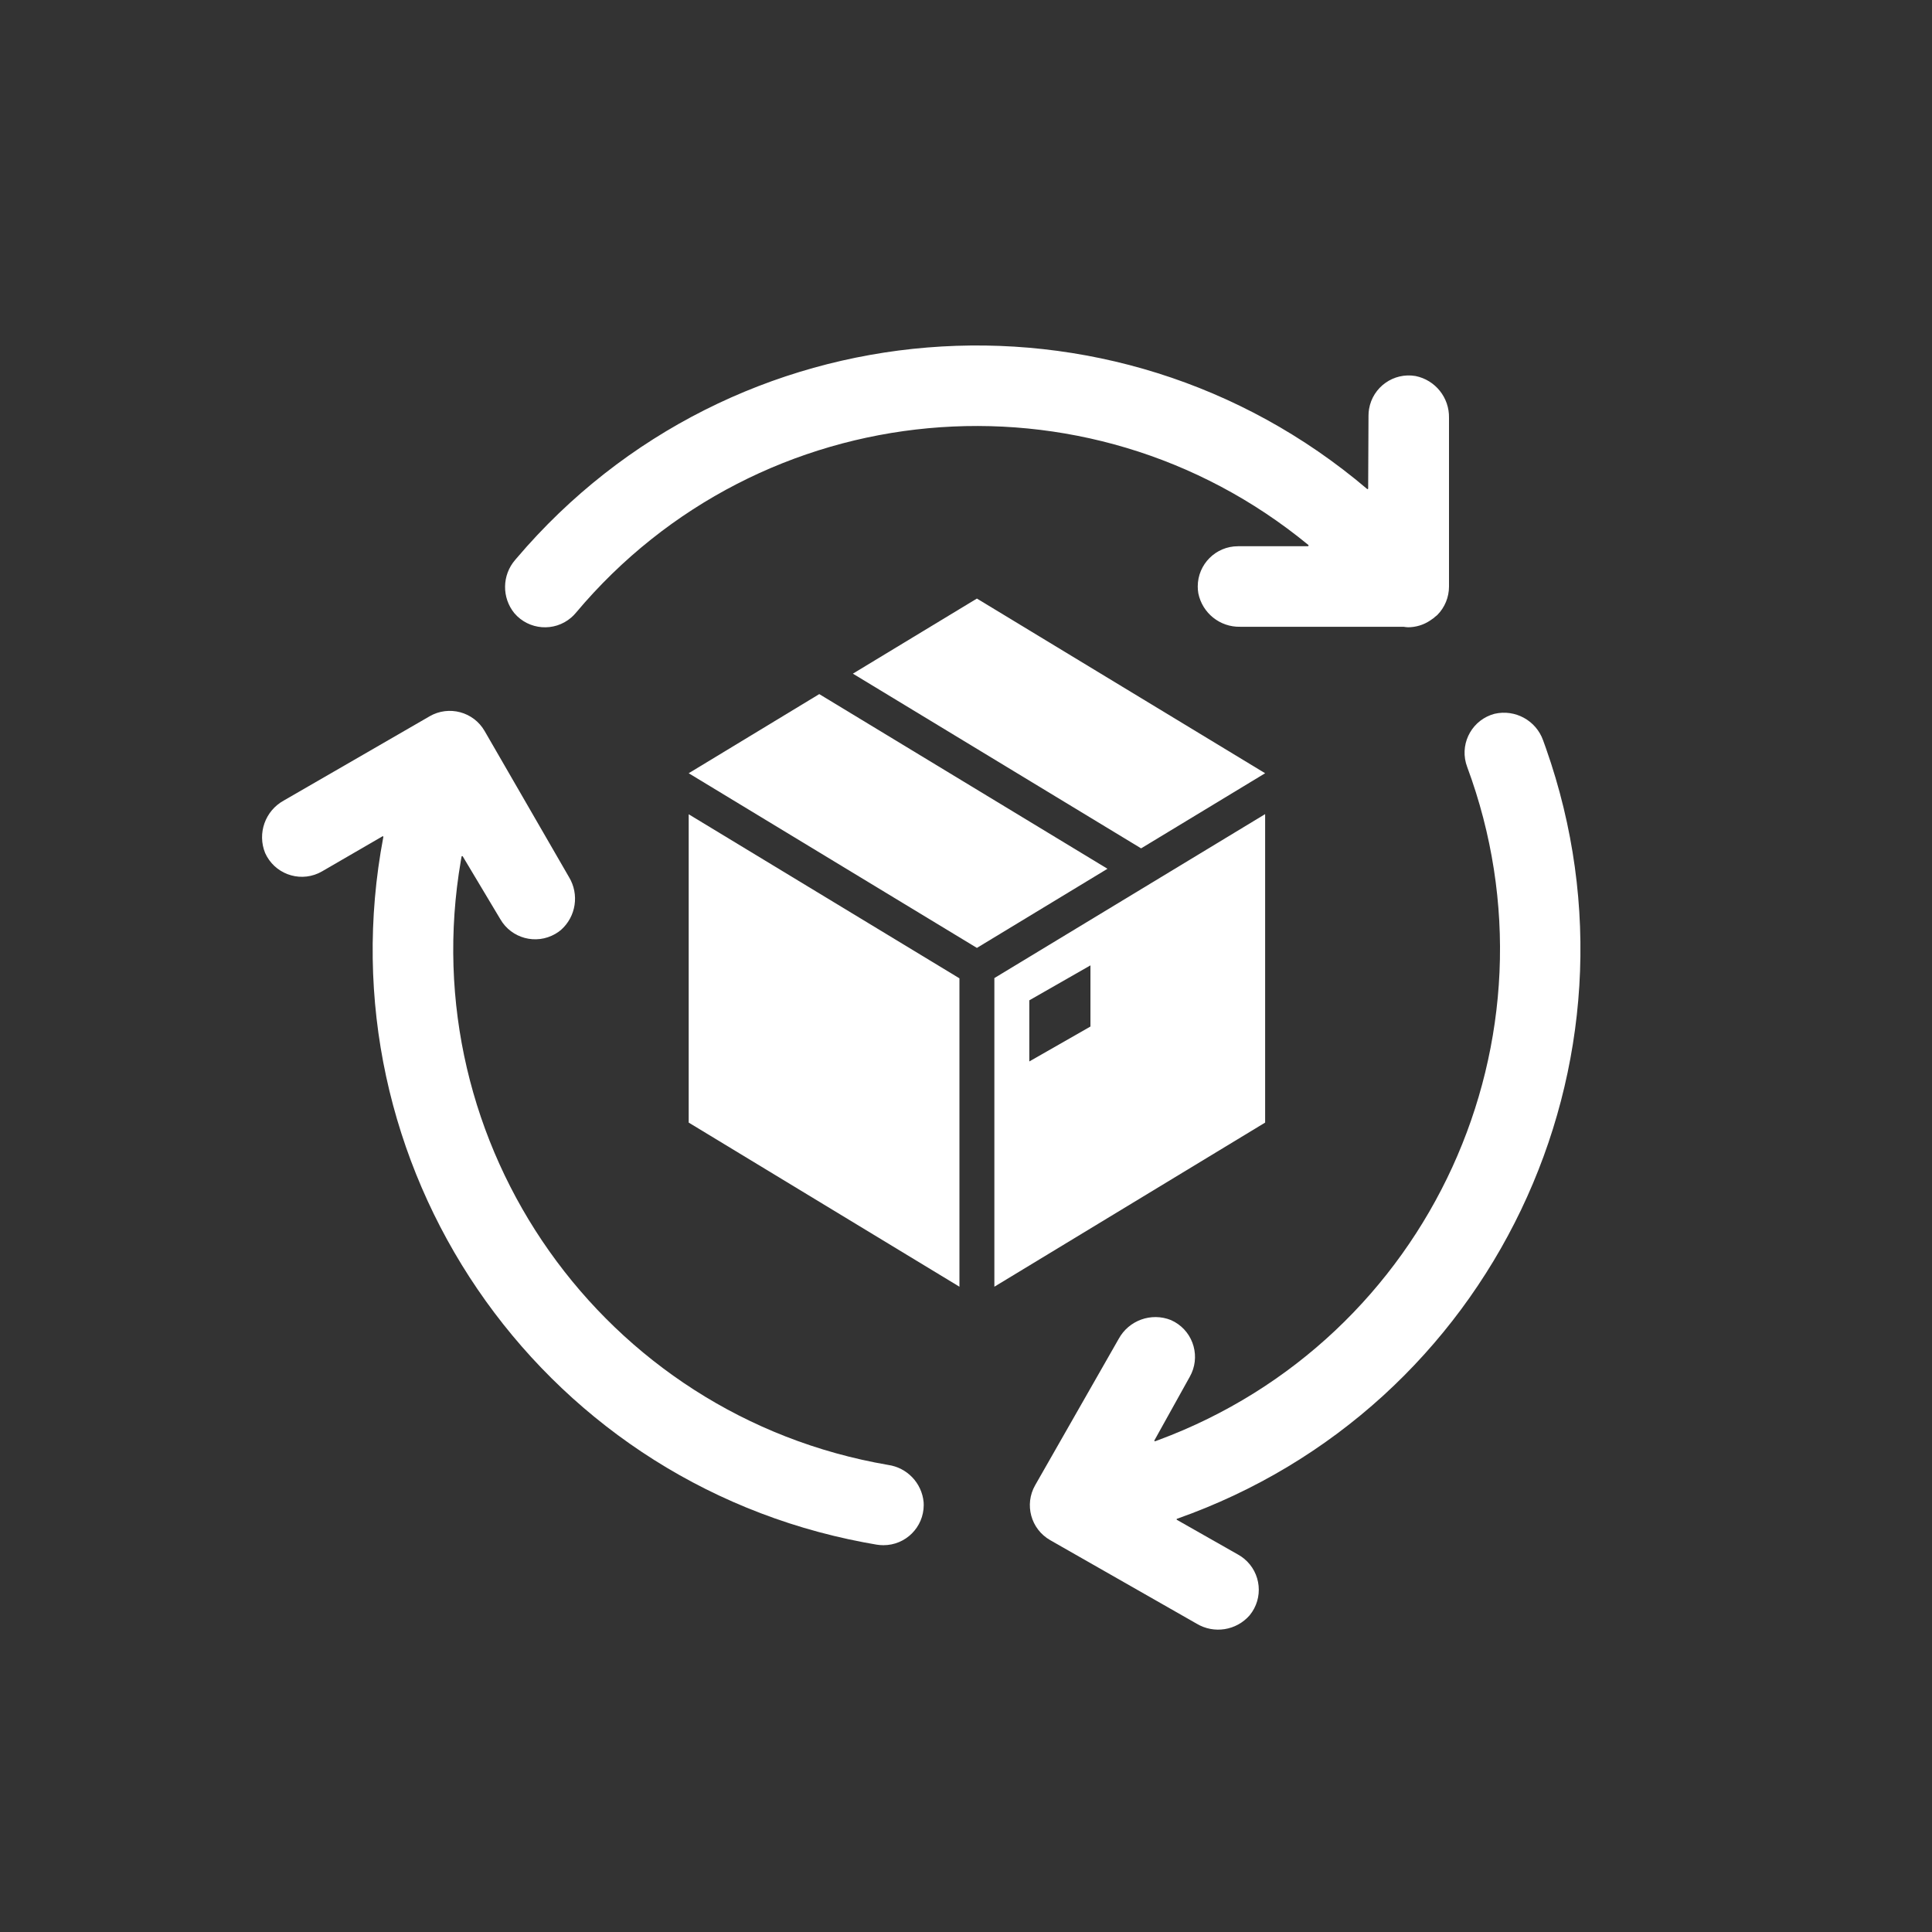 <svg width="101" height="101" xmlns="http://www.w3.org/2000/svg" xmlns:xlink="http://www.w3.org/1999/xlink" xml:space="preserve" overflow="hidden"><rect width="100%" height="100%" fill="#333333" stroke="none"/><g transform="translate(-581 -183)"><path d="M607.155 231.052C607.736 232.058 609.023 232.403 610.029 231.822 610.133 231.763 610.231 231.694 610.323 231.618 611.116 230.918 611.293 229.75 610.743 228.847L606.335 221.216C605.755 220.209 604.468 219.864 603.461 220.444 603.46 220.445 603.46 220.445 603.459 220.446L595.834 224.851C594.861 225.386 594.443 226.565 594.861 227.594 595.337 228.654 596.582 229.128 597.642 228.653 597.707 228.624 597.771 228.591 597.833 228.555L600.995 226.721C601.008 226.712 601.027 226.716 601.036 226.729 601.041 226.736 601.042 226.745 601.04 226.753 597.793 243.872 609.038 260.383 626.158 263.63 626.383 263.672 626.608 263.713 626.834 263.751 626.949 263.769 627.065 263.779 627.181 263.779 628.343 263.782 629.288 262.842 629.29 261.68 629.291 261.629 629.289 261.579 629.285 261.529 629.19 260.526 628.418 259.72 627.421 259.581 612.529 257.02 602.533 242.872 605.094 227.981 605.106 227.913 605.117 227.846 605.13 227.779 605.133 227.761 605.149 227.749 605.167 227.752 605.176 227.754 605.185 227.759 605.19 227.767Z" fill="#FFFFFF"/><path d="M643.196 254.978C643.771 253.969 643.419 252.684 642.409 252.108 642.346 252.072 642.281 252.04 642.214 252.01 641.184 251.598 640.008 252.023 639.479 252.998L635.115 260.644C634.539 261.653 634.89 262.938 635.9 263.514 635.9 263.514 635.9 263.515 635.901 263.515L643.558 267.882C644.465 268.427 645.633 268.242 646.328 267.444 647.066 266.546 646.936 265.22 646.037 264.483 645.945 264.407 645.846 264.339 645.742 264.28L642.525 262.453C642.51 262.445 642.505 262.427 642.513 262.412 642.516 262.405 642.523 262.4 642.53 262.398 658.98 256.6 667.615 238.565 661.818 222.116 661.769 221.978 661.72 221.841 661.67 221.704 661.299 220.662 660.205 220.065 659.128 220.316 658.005 220.615 657.336 221.768 657.635 222.891 657.653 222.956 657.673 223.021 657.697 223.084 662.961 237.257 655.74 253.014 641.567 258.279 641.508 258.301 641.449 258.322 641.39 258.344 641.373 258.35 641.354 258.342 641.348 258.325 641.344 258.316 641.345 258.306 641.35 258.298Z" fill="#FFFFFF"/><path d="M652.524 208.54C652.523 208.558 652.508 208.571 652.491 208.571 652.484 208.57 652.477 208.568 652.472 208.564 639.191 197.284 619.281 198.907 608.002 212.188 607.979 212.215 607.956 212.242 607.933 212.269 607.243 213.065 607.226 214.242 607.891 215.058 608.647 215.941 609.975 216.044 610.858 215.288 610.946 215.213 611.027 215.131 611.101 215.042 620.731 203.554 637.818 201.969 649.397 211.489 649.413 211.503 649.414 211.527 649.4 211.543 649.394 211.55 649.384 211.555 649.374 211.556L645.72 211.556C644.558 211.555 643.615 212.497 643.615 213.659 643.615 213.778 643.625 213.898 643.645 214.015 643.855 215.052 644.777 215.79 645.835 215.766L654.373 215.766C654.452 215.78 654.532 215.788 654.612 215.792 655.019 215.79 655.416 215.67 655.756 215.445 655.804 215.415 655.849 215.381 655.896 215.347 655.919 215.329 655.943 215.317 655.965 215.299 655.987 215.281 655.991 215.27 656.006 215.257 656.049 215.22 656.097 215.191 656.137 215.152 656.53 214.756 656.751 214.219 656.75 213.661L656.75 204.847C656.773 203.789 656.035 202.866 654.998 202.657 653.853 202.462 652.766 203.233 652.571 204.379 652.551 204.496 652.542 204.615 652.542 204.734Z" fill="#FFFFFF"/><path d="M623.829 219.286 617.003 223.423 632.07 232.554 638.896 228.417 623.829 219.286Z" fill="#FFFFFF"/><path d="M647.138 223.423 632.07 214.291 625.587 218.217 640.654 227.35 647.138 223.423Z" fill="#FFFFFF"/><path d="M617.003 227.076 617.003 241.686 631.157 250.266 631.157 234.144 617.003 225.568 617.003 227.076Z" fill="#FFFFFF"/><path d="M638.006 236.664 634.81 238.49 634.81 235.294 638.006 233.467ZM632.983 234.131 632.983 250.266 647.138 241.686 647.138 225.56Z" fill="#FFFFFF"/></g></svg>